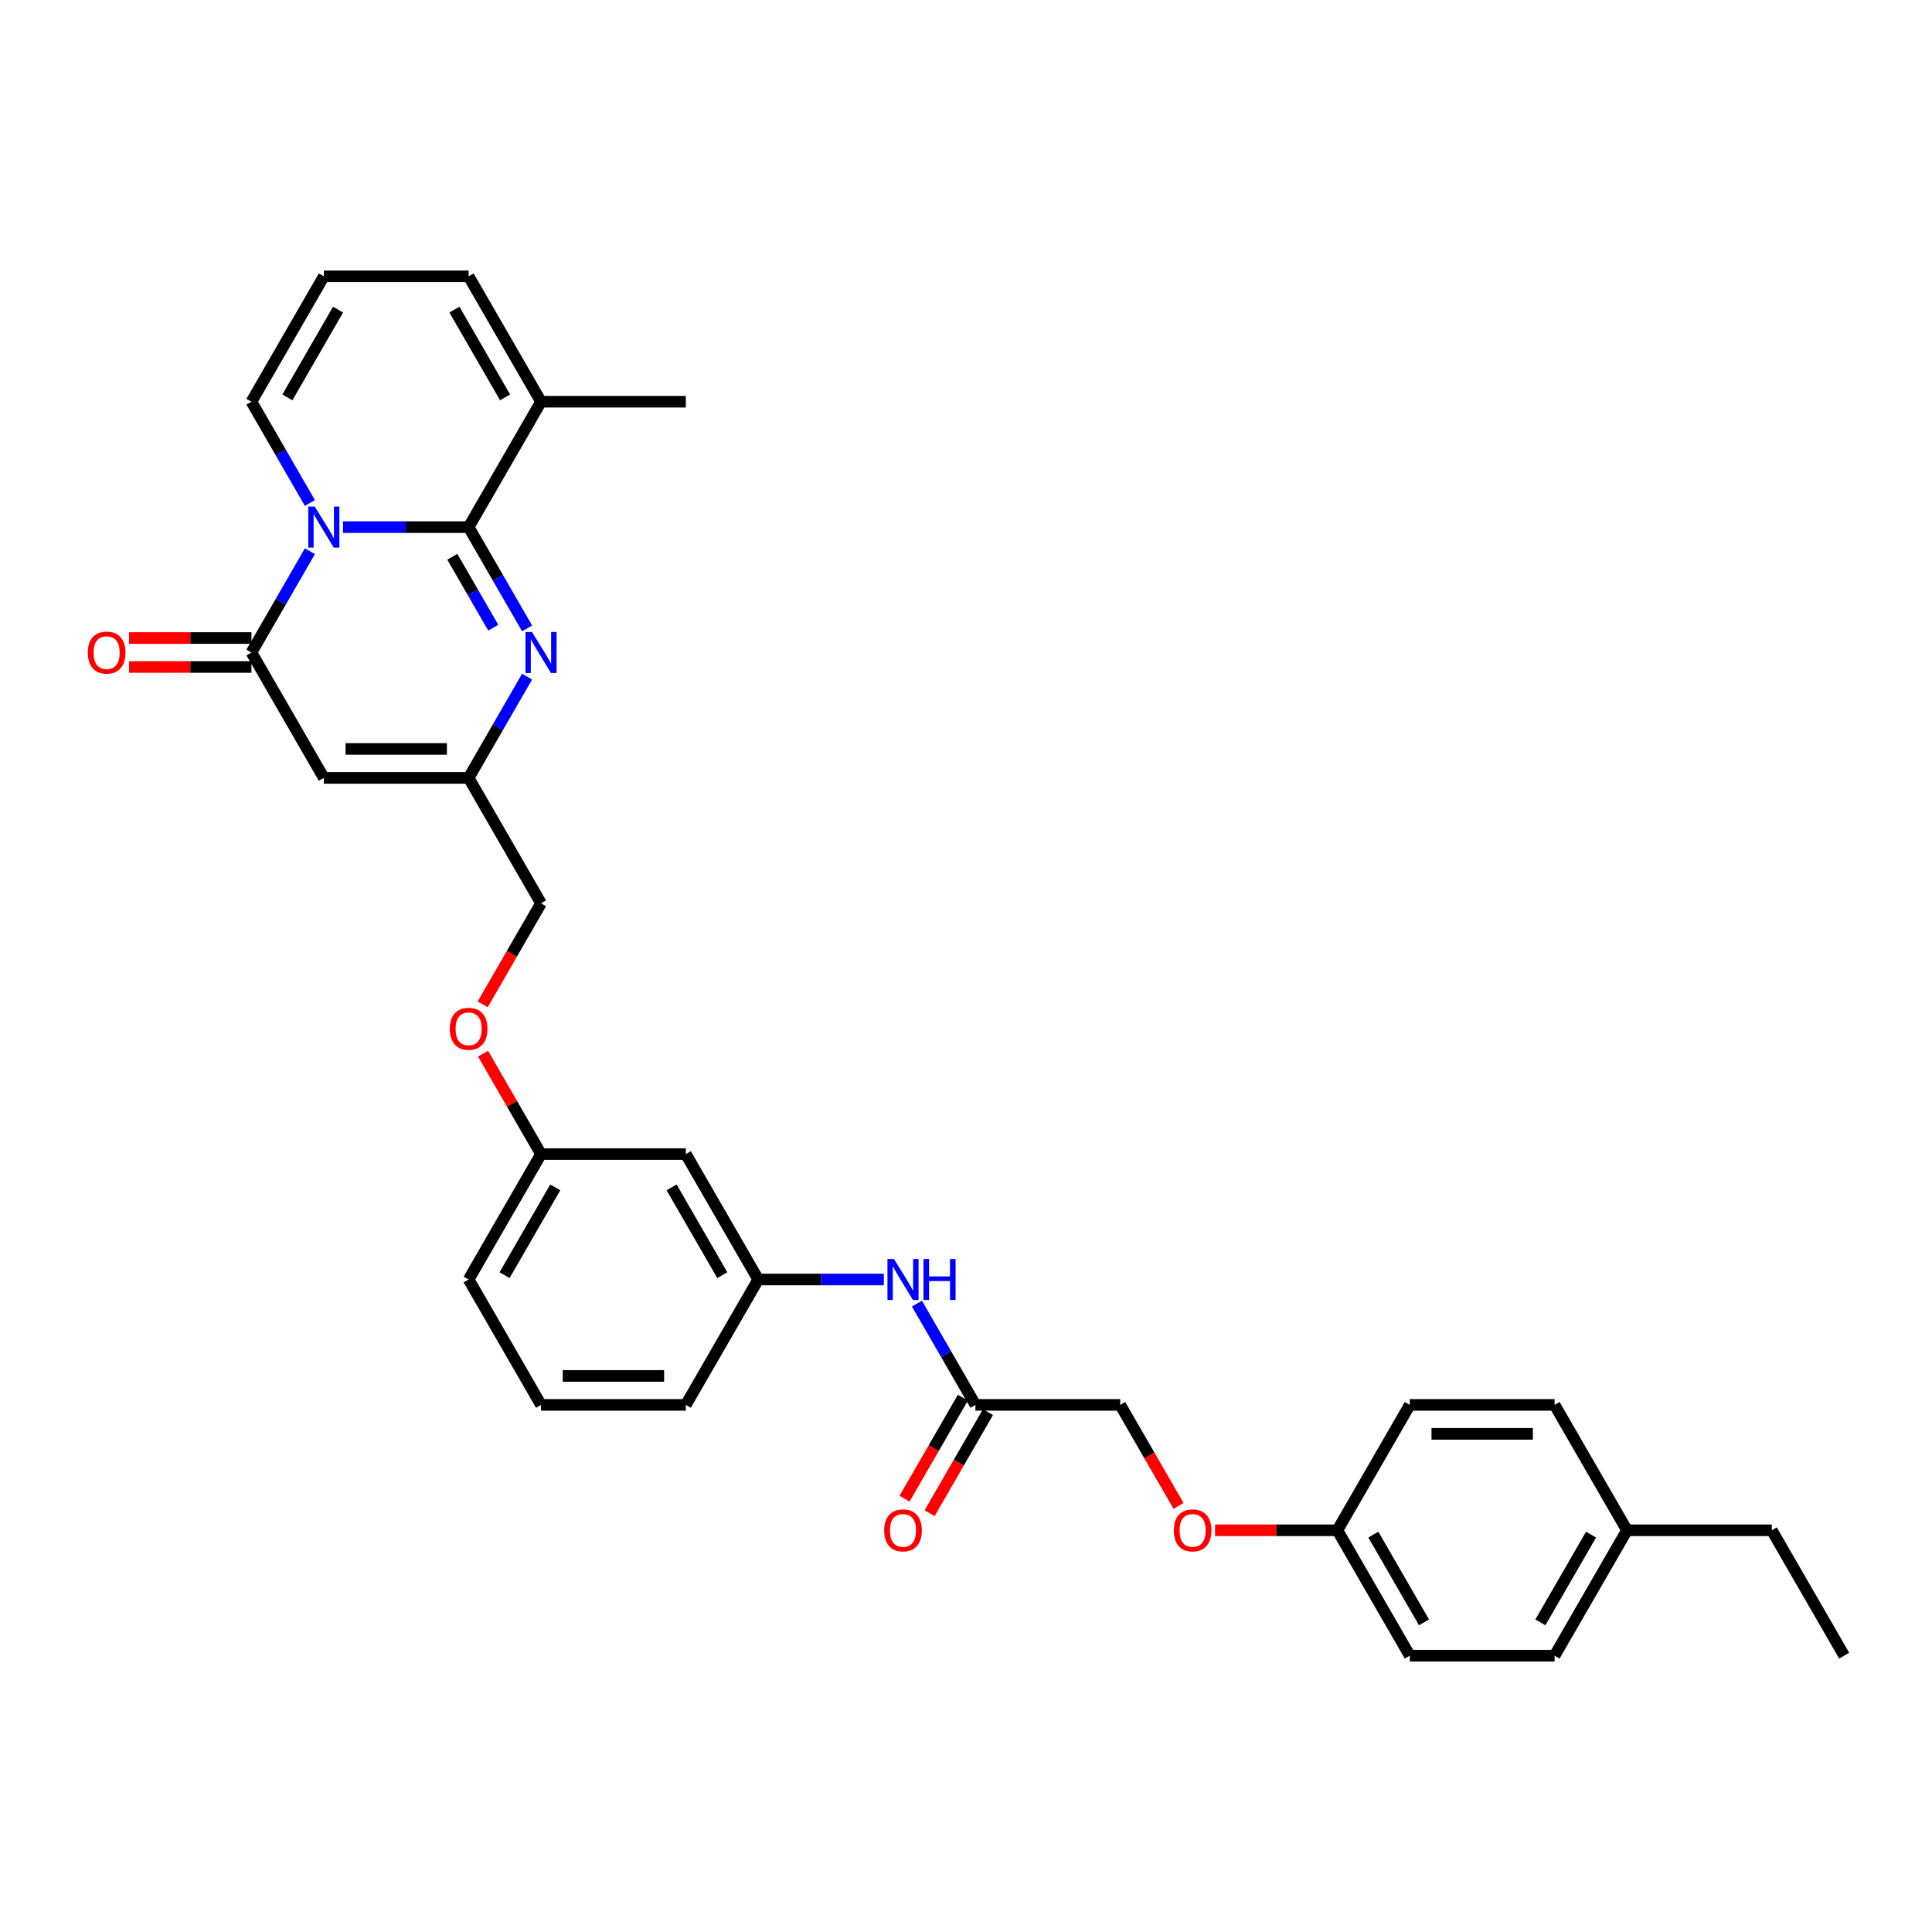 <?xml version='1.0' encoding='iso-8859-1'?>
<svg version='1.1' baseProfile='full'
              xmlns='http://www.w3.org/2000/svg'
                      xmlns:rdkit='http://www.rdkit.org/xml'
                      xmlns:xlink='http://www.w3.org/1999/xlink'
                  xml:space='preserve'
width='1000px' height='1000px' viewBox='0 0 1000 1000'>
<!-- END OF HEADER -->
<rect style='opacity:1.0;fill:#FFFFFF;stroke:none' width='1000' height='1000' x='0' y='0'> </rect>
<path class='bond-0' d='M 177.539,272.833 L 210.05,272.833' style='fill:none;fill-rule:evenodd;stroke:#0000FF;stroke-width:6px;stroke-linecap:butt;stroke-linejoin:miter;stroke-opacity:1' />
<path class='bond-0' d='M 210.05,272.833 L 242.562,272.833' style='fill:none;fill-rule:evenodd;stroke:#000000;stroke-width:6px;stroke-linecap:butt;stroke-linejoin:miter;stroke-opacity:1' />
<path class='bond-1' d='M 160.407,285.319 L 145.275,311.528' style='fill:none;fill-rule:evenodd;stroke:#0000FF;stroke-width:6px;stroke-linecap:butt;stroke-linejoin:miter;stroke-opacity:1' />
<path class='bond-1' d='M 145.275,311.528 L 130.143,337.738' style='fill:none;fill-rule:evenodd;stroke:#000000;stroke-width:6px;stroke-linecap:butt;stroke-linejoin:miter;stroke-opacity:1' />
<path class='bond-6' d='M 160.407,260.347 L 145.275,234.138' style='fill:none;fill-rule:evenodd;stroke:#0000FF;stroke-width:6px;stroke-linecap:butt;stroke-linejoin:miter;stroke-opacity:1' />
<path class='bond-6' d='M 145.275,234.138 L 130.143,207.928' style='fill:none;fill-rule:evenodd;stroke:#000000;stroke-width:6px;stroke-linecap:butt;stroke-linejoin:miter;stroke-opacity:1' />
<path class='bond-2' d='M 242.562,272.833 L 257.694,299.042' style='fill:none;fill-rule:evenodd;stroke:#000000;stroke-width:6px;stroke-linecap:butt;stroke-linejoin:miter;stroke-opacity:1' />
<path class='bond-2' d='M 257.694,299.042 L 272.826,325.252' style='fill:none;fill-rule:evenodd;stroke:#0000FF;stroke-width:6px;stroke-linecap:butt;stroke-linejoin:miter;stroke-opacity:1' />
<path class='bond-2' d='M 234.12,288.19 L 244.713,306.537' style='fill:none;fill-rule:evenodd;stroke:#000000;stroke-width:6px;stroke-linecap:butt;stroke-linejoin:miter;stroke-opacity:1' />
<path class='bond-2' d='M 244.713,306.537 L 255.305,324.884' style='fill:none;fill-rule:evenodd;stroke:#0000FF;stroke-width:6px;stroke-linecap:butt;stroke-linejoin:miter;stroke-opacity:1' />
<path class='bond-5' d='M 242.562,272.833 L 280.034,207.928' style='fill:none;fill-rule:evenodd;stroke:#000000;stroke-width:6px;stroke-linecap:butt;stroke-linejoin:miter;stroke-opacity:1' />
<path class='bond-3' d='M 130.143,337.738 L 167.616,402.643' style='fill:none;fill-rule:evenodd;stroke:#000000;stroke-width:6px;stroke-linecap:butt;stroke-linejoin:miter;stroke-opacity:1' />
<path class='bond-10' d='M 130.143,330.243 L 98.479,330.243' style='fill:none;fill-rule:evenodd;stroke:#000000;stroke-width:6px;stroke-linecap:butt;stroke-linejoin:miter;stroke-opacity:1' />
<path class='bond-10' d='M 98.479,330.243 L 66.814,330.243' style='fill:none;fill-rule:evenodd;stroke:#FF0000;stroke-width:6px;stroke-linecap:butt;stroke-linejoin:miter;stroke-opacity:1' />
<path class='bond-10' d='M 130.143,345.232 L 98.479,345.232' style='fill:none;fill-rule:evenodd;stroke:#000000;stroke-width:6px;stroke-linecap:butt;stroke-linejoin:miter;stroke-opacity:1' />
<path class='bond-10' d='M 98.479,345.232 L 66.814,345.232' style='fill:none;fill-rule:evenodd;stroke:#FF0000;stroke-width:6px;stroke-linecap:butt;stroke-linejoin:miter;stroke-opacity:1' />
<path class='bond-33' d='M 272.826,350.224 L 257.694,376.433' style='fill:none;fill-rule:evenodd;stroke:#0000FF;stroke-width:6px;stroke-linecap:butt;stroke-linejoin:miter;stroke-opacity:1' />
<path class='bond-33' d='M 257.694,376.433 L 242.562,402.643' style='fill:none;fill-rule:evenodd;stroke:#000000;stroke-width:6px;stroke-linecap:butt;stroke-linejoin:miter;stroke-opacity:1' />
<path class='bond-4' d='M 167.616,402.643 L 242.562,402.643' style='fill:none;fill-rule:evenodd;stroke:#000000;stroke-width:6px;stroke-linecap:butt;stroke-linejoin:miter;stroke-opacity:1' />
<path class='bond-4' d='M 178.858,387.654 L 231.32,387.654' style='fill:none;fill-rule:evenodd;stroke:#000000;stroke-width:6px;stroke-linecap:butt;stroke-linejoin:miter;stroke-opacity:1' />
<path class='bond-15' d='M 242.562,402.643 L 280.034,467.548' style='fill:none;fill-rule:evenodd;stroke:#000000;stroke-width:6px;stroke-linecap:butt;stroke-linejoin:miter;stroke-opacity:1' />
<path class='bond-26' d='M 280.034,207.928 L 354.98,207.928' style='fill:none;fill-rule:evenodd;stroke:#000000;stroke-width:6px;stroke-linecap:butt;stroke-linejoin:miter;stroke-opacity:1' />
<path class='bond-32' d='M 280.034,207.928 L 242.562,143.023' style='fill:none;fill-rule:evenodd;stroke:#000000;stroke-width:6px;stroke-linecap:butt;stroke-linejoin:miter;stroke-opacity:1' />
<path class='bond-32' d='M 261.433,205.687 L 235.202,160.254' style='fill:none;fill-rule:evenodd;stroke:#000000;stroke-width:6px;stroke-linecap:butt;stroke-linejoin:miter;stroke-opacity:1' />
<path class='bond-9' d='M 130.143,207.928 L 167.616,143.023' style='fill:none;fill-rule:evenodd;stroke:#000000;stroke-width:6px;stroke-linecap:butt;stroke-linejoin:miter;stroke-opacity:1' />
<path class='bond-9' d='M 148.745,205.687 L 174.976,160.254' style='fill:none;fill-rule:evenodd;stroke:#000000;stroke-width:6px;stroke-linecap:butt;stroke-linejoin:miter;stroke-opacity:1' />
<path class='bond-7' d='M 504.871,727.167 L 489.739,700.958' style='fill:none;fill-rule:evenodd;stroke:#000000;stroke-width:6px;stroke-linecap:butt;stroke-linejoin:miter;stroke-opacity:1' />
<path class='bond-7' d='M 489.739,700.958 L 474.607,674.748' style='fill:none;fill-rule:evenodd;stroke:#0000FF;stroke-width:6px;stroke-linecap:butt;stroke-linejoin:miter;stroke-opacity:1' />
<path class='bond-14' d='M 498.381,723.42 L 483.284,749.569' style='fill:none;fill-rule:evenodd;stroke:#000000;stroke-width:6px;stroke-linecap:butt;stroke-linejoin:miter;stroke-opacity:1' />
<path class='bond-14' d='M 483.284,749.569 L 468.186,775.719' style='fill:none;fill-rule:evenodd;stroke:#FF0000;stroke-width:6px;stroke-linecap:butt;stroke-linejoin:miter;stroke-opacity:1' />
<path class='bond-14' d='M 511.362,730.914 L 496.265,757.064' style='fill:none;fill-rule:evenodd;stroke:#000000;stroke-width:6px;stroke-linecap:butt;stroke-linejoin:miter;stroke-opacity:1' />
<path class='bond-14' d='M 496.265,757.064 L 481.167,783.213' style='fill:none;fill-rule:evenodd;stroke:#FF0000;stroke-width:6px;stroke-linecap:butt;stroke-linejoin:miter;stroke-opacity:1' />
<path class='bond-18' d='M 504.871,727.167 L 579.817,727.167' style='fill:none;fill-rule:evenodd;stroke:#000000;stroke-width:6px;stroke-linecap:butt;stroke-linejoin:miter;stroke-opacity:1' />
<path class='bond-8' d='M 457.476,662.262 L 424.964,662.262' style='fill:none;fill-rule:evenodd;stroke:#0000FF;stroke-width:6px;stroke-linecap:butt;stroke-linejoin:miter;stroke-opacity:1' />
<path class='bond-8' d='M 424.964,662.262 L 392.453,662.262' style='fill:none;fill-rule:evenodd;stroke:#000000;stroke-width:6px;stroke-linecap:butt;stroke-linejoin:miter;stroke-opacity:1' />
<path class='bond-11' d='M 167.616,143.023 L 242.562,143.023' style='fill:none;fill-rule:evenodd;stroke:#000000;stroke-width:6px;stroke-linecap:butt;stroke-linejoin:miter;stroke-opacity:1' />
<path class='bond-12' d='M 392.453,662.262 L 354.98,597.357' style='fill:none;fill-rule:evenodd;stroke:#000000;stroke-width:6px;stroke-linecap:butt;stroke-linejoin:miter;stroke-opacity:1' />
<path class='bond-12' d='M 373.851,660.021 L 347.62,614.588' style='fill:none;fill-rule:evenodd;stroke:#000000;stroke-width:6px;stroke-linecap:butt;stroke-linejoin:miter;stroke-opacity:1' />
<path class='bond-34' d='M 392.453,662.262 L 354.98,727.167' style='fill:none;fill-rule:evenodd;stroke:#000000;stroke-width:6px;stroke-linecap:butt;stroke-linejoin:miter;stroke-opacity:1' />
<path class='bond-13' d='M 354.98,597.357 L 280.034,597.357' style='fill:none;fill-rule:evenodd;stroke:#000000;stroke-width:6px;stroke-linecap:butt;stroke-linejoin:miter;stroke-opacity:1' />
<path class='bond-16' d='M 280.034,467.548 L 264.937,493.697' style='fill:none;fill-rule:evenodd;stroke:#000000;stroke-width:6px;stroke-linecap:butt;stroke-linejoin:miter;stroke-opacity:1' />
<path class='bond-16' d='M 264.937,493.697 L 249.84,519.847' style='fill:none;fill-rule:evenodd;stroke:#FF0000;stroke-width:6px;stroke-linecap:butt;stroke-linejoin:miter;stroke-opacity:1' />
<path class='bond-19' d='M 250.03,545.388 L 265.032,571.373' style='fill:none;fill-rule:evenodd;stroke:#FF0000;stroke-width:6px;stroke-linecap:butt;stroke-linejoin:miter;stroke-opacity:1' />
<path class='bond-19' d='M 265.032,571.373 L 280.034,597.357' style='fill:none;fill-rule:evenodd;stroke:#000000;stroke-width:6px;stroke-linecap:butt;stroke-linejoin:miter;stroke-opacity:1' />
<path class='bond-17' d='M 610.012,779.466 L 594.915,753.316' style='fill:none;fill-rule:evenodd;stroke:#FF0000;stroke-width:6px;stroke-linecap:butt;stroke-linejoin:miter;stroke-opacity:1' />
<path class='bond-17' d='M 594.915,753.316 L 579.817,727.167' style='fill:none;fill-rule:evenodd;stroke:#000000;stroke-width:6px;stroke-linecap:butt;stroke-linejoin:miter;stroke-opacity:1' />
<path class='bond-20' d='M 628.907,792.072 L 660.571,792.072' style='fill:none;fill-rule:evenodd;stroke:#FF0000;stroke-width:6px;stroke-linecap:butt;stroke-linejoin:miter;stroke-opacity:1' />
<path class='bond-20' d='M 660.571,792.072 L 692.236,792.072' style='fill:none;fill-rule:evenodd;stroke:#000000;stroke-width:6px;stroke-linecap:butt;stroke-linejoin:miter;stroke-opacity:1' />
<path class='bond-29' d='M 280.034,597.357 L 242.562,662.262' style='fill:none;fill-rule:evenodd;stroke:#000000;stroke-width:6px;stroke-linecap:butt;stroke-linejoin:miter;stroke-opacity:1' />
<path class='bond-29' d='M 287.395,614.588 L 261.164,660.021' style='fill:none;fill-rule:evenodd;stroke:#000000;stroke-width:6px;stroke-linecap:butt;stroke-linejoin:miter;stroke-opacity:1' />
<path class='bond-22' d='M 692.236,792.072 L 729.708,727.167' style='fill:none;fill-rule:evenodd;stroke:#000000;stroke-width:6px;stroke-linecap:butt;stroke-linejoin:miter;stroke-opacity:1' />
<path class='bond-23' d='M 692.236,792.072 L 729.708,856.977' style='fill:none;fill-rule:evenodd;stroke:#000000;stroke-width:6px;stroke-linecap:butt;stroke-linejoin:miter;stroke-opacity:1' />
<path class='bond-23' d='M 710.838,794.313 L 737.069,839.746' style='fill:none;fill-rule:evenodd;stroke:#000000;stroke-width:6px;stroke-linecap:butt;stroke-linejoin:miter;stroke-opacity:1' />
<path class='bond-21' d='M 842.127,792.072 L 804.654,856.977' style='fill:none;fill-rule:evenodd;stroke:#000000;stroke-width:6px;stroke-linecap:butt;stroke-linejoin:miter;stroke-opacity:1' />
<path class='bond-21' d='M 823.525,794.313 L 797.294,839.746' style='fill:none;fill-rule:evenodd;stroke:#000000;stroke-width:6px;stroke-linecap:butt;stroke-linejoin:miter;stroke-opacity:1' />
<path class='bond-30' d='M 842.127,792.072 L 917.073,792.072' style='fill:none;fill-rule:evenodd;stroke:#000000;stroke-width:6px;stroke-linecap:butt;stroke-linejoin:miter;stroke-opacity:1' />
<path class='bond-35' d='M 842.127,792.072 L 804.654,727.167' style='fill:none;fill-rule:evenodd;stroke:#000000;stroke-width:6px;stroke-linecap:butt;stroke-linejoin:miter;stroke-opacity:1' />
<path class='bond-25' d='M 729.708,727.167 L 804.654,727.167' style='fill:none;fill-rule:evenodd;stroke:#000000;stroke-width:6px;stroke-linecap:butt;stroke-linejoin:miter;stroke-opacity:1' />
<path class='bond-25' d='M 740.95,742.156 L 793.412,742.156' style='fill:none;fill-rule:evenodd;stroke:#000000;stroke-width:6px;stroke-linecap:butt;stroke-linejoin:miter;stroke-opacity:1' />
<path class='bond-24' d='M 729.708,856.977 L 804.654,856.977' style='fill:none;fill-rule:evenodd;stroke:#000000;stroke-width:6px;stroke-linecap:butt;stroke-linejoin:miter;stroke-opacity:1' />
<path class='bond-27' d='M 280.034,727.167 L 242.562,662.262' style='fill:none;fill-rule:evenodd;stroke:#000000;stroke-width:6px;stroke-linecap:butt;stroke-linejoin:miter;stroke-opacity:1' />
<path class='bond-28' d='M 280.034,727.167 L 354.98,727.167' style='fill:none;fill-rule:evenodd;stroke:#000000;stroke-width:6px;stroke-linecap:butt;stroke-linejoin:miter;stroke-opacity:1' />
<path class='bond-28' d='M 291.276,712.178 L 343.738,712.178' style='fill:none;fill-rule:evenodd;stroke:#000000;stroke-width:6px;stroke-linecap:butt;stroke-linejoin:miter;stroke-opacity:1' />
<path class='bond-31' d='M 917.073,792.072 L 954.545,856.977' style='fill:none;fill-rule:evenodd;stroke:#000000;stroke-width:6px;stroke-linecap:butt;stroke-linejoin:miter;stroke-opacity:1' />
<path  class='atom-0' d='M 162.924 262.221
L 169.879 273.463
Q 170.569 274.572, 171.678 276.58
Q 172.787 278.589, 172.847 278.709
L 172.847 262.221
L 175.665 262.221
L 175.665 283.445
L 172.757 283.445
L 165.293 271.154
Q 164.423 269.715, 163.494 268.066
Q 162.595 266.418, 162.325 265.908
L 162.325 283.445
L 159.567 283.445
L 159.567 262.221
L 162.924 262.221
' fill='#0000FF'/>
<path  class='atom-3' d='M 275.343 327.126
L 282.298 338.367
Q 282.987 339.477, 284.097 341.485
Q 285.206 343.494, 285.266 343.614
L 285.266 327.126
L 288.084 327.126
L 288.084 348.35
L 285.176 348.35
L 277.711 336.059
Q 276.842 334.62, 275.912 332.971
Q 275.013 331.323, 274.743 330.813
L 274.743 348.35
L 271.985 348.35
L 271.985 327.126
L 275.343 327.126
' fill='#0000FF'/>
<path  class='atom-9' d='M 462.707 651.65
L 469.662 662.892
Q 470.351 664.001, 471.461 666.009
Q 472.57 668.018, 472.63 668.138
L 472.63 651.65
L 475.448 651.65
L 475.448 672.874
L 472.54 672.874
L 465.075 660.583
Q 464.206 659.144, 463.277 657.496
Q 462.377 655.847, 462.107 655.337
L 462.107 672.874
L 459.349 672.874
L 459.349 651.65
L 462.707 651.65
' fill='#0000FF'/>
<path  class='atom-9' d='M 477.996 651.65
L 480.874 651.65
L 480.874 660.673
L 491.726 660.673
L 491.726 651.65
L 494.604 651.65
L 494.604 672.874
L 491.726 672.874
L 491.726 663.072
L 480.874 663.072
L 480.874 672.874
L 477.996 672.874
L 477.996 651.65
' fill='#0000FF'/>
<path  class='atom-11' d='M 45.455 337.798
Q 45.455 332.702, 47.973 329.854
Q 50.491 327.006, 55.197 327.006
Q 59.904 327.006, 62.422 329.854
Q 64.94 332.702, 64.94 337.798
Q 64.94 342.954, 62.392 345.892
Q 59.844 348.8, 55.197 348.8
Q 50.521 348.8, 47.973 345.892
Q 45.455 342.984, 45.455 337.798
M 55.197 346.402
Q 58.435 346.402, 60.174 344.243
Q 61.943 342.055, 61.943 337.798
Q 61.943 333.631, 60.174 331.532
Q 58.435 329.404, 55.197 329.404
Q 51.96 329.404, 50.191 331.502
Q 48.452 333.601, 48.452 337.798
Q 48.452 342.085, 50.191 344.243
Q 51.96 346.402, 55.197 346.402
' fill='#FF0000'/>
<path  class='atom-15' d='M 457.656 792.132
Q 457.656 787.035, 460.174 784.188
Q 462.692 781.34, 467.399 781.34
Q 472.105 781.34, 474.623 784.188
Q 477.142 787.035, 477.142 792.132
Q 477.142 797.288, 474.593 800.226
Q 472.045 803.134, 467.399 803.134
Q 462.722 803.134, 460.174 800.226
Q 457.656 797.318, 457.656 792.132
M 467.399 800.736
Q 470.636 800.736, 472.375 798.577
Q 474.144 796.389, 474.144 792.132
Q 474.144 787.965, 472.375 785.866
Q 470.636 783.738, 467.399 783.738
Q 464.161 783.738, 462.392 785.836
Q 460.654 787.935, 460.654 792.132
Q 460.654 796.419, 462.392 798.577
Q 464.161 800.736, 467.399 800.736
' fill='#FF0000'/>
<path  class='atom-17' d='M 232.819 532.512
Q 232.819 527.416, 235.337 524.568
Q 237.855 521.72, 242.562 521.72
Q 247.268 521.72, 249.786 524.568
Q 252.305 527.416, 252.305 532.512
Q 252.305 537.669, 249.756 540.607
Q 247.208 543.514, 242.562 543.514
Q 237.885 543.514, 235.337 540.607
Q 232.819 537.699, 232.819 532.512
M 242.562 541.116
Q 245.799 541.116, 247.538 538.958
Q 249.307 536.769, 249.307 532.512
Q 249.307 528.345, 247.538 526.247
Q 245.799 524.118, 242.562 524.118
Q 239.324 524.118, 237.555 526.217
Q 235.817 528.315, 235.817 532.512
Q 235.817 536.799, 237.555 538.958
Q 239.324 541.116, 242.562 541.116
' fill='#FF0000'/>
<path  class='atom-18' d='M 607.547 792.132
Q 607.547 787.035, 610.065 784.188
Q 612.583 781.34, 617.29 781.34
Q 621.997 781.34, 624.515 784.188
Q 627.033 787.035, 627.033 792.132
Q 627.033 797.288, 624.485 800.226
Q 621.937 803.134, 617.29 803.134
Q 612.613 803.134, 610.065 800.226
Q 607.547 797.318, 607.547 792.132
M 617.29 800.736
Q 620.528 800.736, 622.266 798.577
Q 624.035 796.389, 624.035 792.132
Q 624.035 787.965, 622.266 785.866
Q 620.528 783.738, 617.29 783.738
Q 614.052 783.738, 612.284 785.836
Q 610.545 787.935, 610.545 792.132
Q 610.545 796.419, 612.284 798.577
Q 614.052 800.736, 617.29 800.736
' fill='#FF0000'/>
</svg>
